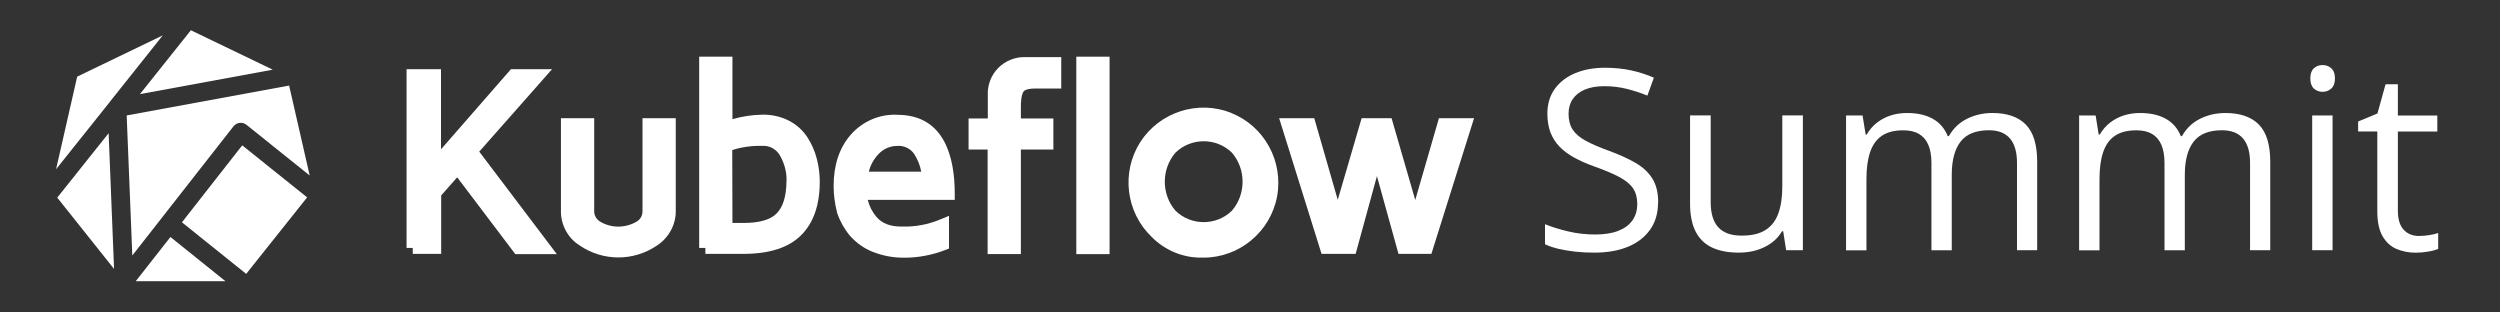 <?xml version="1.0" encoding="UTF-8"?> <svg xmlns="http://www.w3.org/2000/svg" id="Layer_1" viewBox="0 0 400 50"><rect x="0" y="0" width="400" height="50" fill="#333333" stroke="none"/><g><path d="M129.18,21.96c-.75-1.14-1.77-2.05-2.95-2.65-1.35-.68-2.8-1-4.29-.96-1.59,.03-3.19,.27-4.75,.71V9.07h-5.32v30.6h.99v.95h6.09c4.14,0,7.24-1,9.2-2.96,2-1.96,3.01-4.84,3.01-8.58,0-1.27-.16-2.52-.48-3.71-.33-1.26-.83-2.37-1.5-3.41Zm-3.34,6.99c-.03,2.47-.55,4.16-1.58,5.2-.98,1.01-2.75,1.52-5.27,1.52h-1.8l-.03-11.66c1.46-.47,3.07-.71,4.71-.67h.05s.05,0,.05,0c1.11-.08,2.19,.49,2.79,1.48,.75,1.29,1.13,2.72,1.09,4.14Z" style="fill:#fff;"></path><path d="M143.59,18.36h0c-2.84-.13-5.55,1.03-7.44,3.16-1.84,2.09-2.77,4.86-2.77,8.23,0,1.4,.19,2.84,.55,4.26l.02,.08c.46,1.34,1.17,2.59,2.05,3.64,1.03,1.16,2.3,2.05,3.65,2.57,1.57,.61,3.2,.93,4.82,.93,.1,0,.19,0,.29,0,2.15,0,4.38-.42,6.45-1.22l.63-.24v-5.24l-1.37,.57c-1.96,.82-4.06,1.21-6.14,1.15-1.84,.02-3.19-.48-4.1-1.55-.67-.79-1.15-1.73-1.39-2.72h13.92v-.99c0-5.76-1.6-12.62-9.19-12.62Zm.08,4.98c1-.05,2,.44,2.58,1.27,.56,.85,.95,1.82,1.15,2.86h-8.39c.25-1.03,.77-1.98,1.52-2.78,.78-.87,1.94-1.37,3.07-1.34h.04s.04,0,.04,0Z" style="fill:#fff;"></path><path d="M102.8,33.76c.02,.71-.34,1.37-.96,1.71-1.81,1.05-4.03,1.05-5.8,0-.63-.38-1-1.02-.97-1.75v-14.81h-5.32v14.68c-.08,2.28,1.06,4.46,2.96,5.66,1.89,1.3,4.06,1.94,6.23,1.94s4.32-.64,6.21-1.93c1.92-1.26,3.06-3.46,2.97-5.69v-14.66h-5.32v14.84Z" style="fill:#fff;"></path><polygon points="88.33 11.07 81.75 11.07 70.56 23.89 70.56 11.07 65.05 11.07 65.05 39.67 66.04 39.67 66.04 40.62 70.59 40.62 70.59 31.27 73.15 28.37 82.45 40.66 89.09 40.66 76.68 24.26 88.33 11.07" style="fill:#fff;"></polygon><rect x="172.21" y="9.07" width="5.32" height="31.59" style="fill:#fff;"></rect><path d="M159.75,10.84c-1.17,1.17-1.79,2.8-1.7,4.41v3.7h-3.08v4.98h3.05v16.72h5.32V23.93h5.2v-4.98h-5.2v-1.87c0-1.65,.28-2.26,.45-2.47,.11-.13,.51-.45,1.94-.45h4.07v-5.02h-5.83c-1.53-.04-3.09,.58-4.22,1.7Z" style="fill:#fff;"></path><polygon points="230.23 18.91 226.44 32 222.65 18.91 217.86 18.91 214.04 31.97 210.28 18.91 204.66 18.91 211.45 40.62 216.9 40.62 220.31 28.18 223.76 40.62 229.02 40.62 235.85 18.91 230.23 18.91" style="fill:#fff;"></polygon><path d="M196.97,18.05c-5.33-2.1-11.44-.12-14.54,4.7-3.07,4.84-2.29,11.22,1.85,15.17,2.08,2.11,4.93,3.3,7.84,3.3,.14,0,.29,0,.43,0,5.74,0,10.69-4.1,11.78-9.76,1.05-5.67-2.05-11.3-7.37-13.4Zm.14,15.66c-2.5,2.44-6.54,2.44-9.04,0-2.27-2.65-2.27-6.63,0-9.28,2.5-2.44,6.54-2.44,9.04,0,2.27,2.65,2.27,6.63,0,9.28Z" style="fill:#fff;"></path></g><g><path d="M20.27,18.48l.9,22.4,16.18-20.66c.52-.65,1.45-.77,2.1-.24l10.1,8.1-3.29-14.39-25.98,4.78Z" style="fill:#fff;"></path><path d="M21.72,44.99h14.35l-8.8-7.07-5.55,7.07Z" style="fill:#fff;"></path><path d="M38.76,23.25l-9.65,12.32,10.28,8.25,9.75-12.24-10.39-8.33Z" style="fill:#fff;"></path><path d="M17.56,16.31h0L26.04,5.66l-13.69,6.6-3.38,14.82,8.59-10.76Z" style="fill:#fff;"></path><path d="M9.16,31.62l9.09,11.41-.87-21.72-8.22,10.31Z" style="fill:#fff;"></path><path d="M43.62,11.14l-13.08-6.3-8.15,10.22,21.24-3.91Z" style="fill:#fff;"></path></g><g><path d="M265.29,32.38c0,1.71-.42,3.16-1.27,4.36-.85,1.2-2.03,2.12-3.55,2.74-1.52,.63-3.31,.94-5.37,.94-1.09,0-2.12-.05-3.09-.16-.97-.11-1.86-.26-2.67-.45-.81-.2-1.53-.44-2.14-.73v-3.21c.98,.41,2.18,.78,3.6,1.13,1.42,.35,2.9,.52,4.45,.52,1.44,0,2.66-.19,3.66-.58,1-.39,1.75-.94,2.27-1.67,.52-.73,.78-1.6,.78-2.63s-.22-1.81-.65-2.47-1.15-1.26-2.15-1.81c-1-.54-2.37-1.12-4.1-1.74-1.22-.43-2.29-.91-3.23-1.43-.93-.52-1.71-1.1-2.34-1.76-.63-.66-1.1-1.42-1.43-2.28-.32-.87-.48-1.85-.48-2.97,0-1.53,.39-2.85,1.17-3.94s1.86-1.93,3.25-2.52c1.38-.58,2.97-.88,4.77-.88,1.53,0,2.95,.14,4.26,.43,1.3,.29,2.5,.68,3.59,1.16l-1.04,2.87c-1.04-.43-2.13-.79-3.29-1.08-1.16-.29-2.36-.43-3.59-.43s-2.27,.18-3.12,.54c-.85,.36-1.49,.87-1.94,1.52-.45,.66-.67,1.44-.67,2.34,0,1.01,.21,1.85,.64,2.52,.43,.67,1.11,1.26,2.05,1.78,.94,.52,2.18,1.06,3.73,1.62,1.69,.62,3.13,1.27,4.31,1.96,1.18,.69,2.08,1.53,2.69,2.52s.92,2.25,.92,3.77Z" style="fill:#fff;"></path><path d="M288.46,18.47v21.56h-2.68l-.47-3.03h-.18c-.45,.75-1.02,1.38-1.73,1.89-.71,.51-1.5,.89-2.39,1.15-.88,.26-1.83,.38-2.82,.38-1.71,0-3.13-.28-4.29-.83-1.15-.55-2.02-1.4-2.61-2.56-.58-1.15-.88-2.64-.88-4.45v-14.12h3.3v13.89c0,1.8,.41,3.14,1.22,4.02,.81,.88,2.05,1.33,3.72,1.33s2.88-.3,3.83-.9c.95-.6,1.64-1.49,2.06-2.67,.42-1.17,.63-2.61,.63-4.32v-11.35h3.29Z" style="fill:#fff;"></path><path d="M318.77,18.08c2.37,0,4.16,.62,5.37,1.86,1.21,1.24,1.81,3.23,1.81,5.97v14.12h-3.23v-13.96c0-1.74-.38-3.05-1.13-3.92-.75-.87-1.87-1.31-3.35-1.31-2.08,0-3.6,.6-4.54,1.81-.94,1.21-1.42,2.98-1.42,5.33v12.06h-3.25v-13.96c0-1.17-.17-2.14-.5-2.91-.33-.77-.83-1.35-1.49-1.74-.66-.39-1.5-.58-2.51-.58-1.43,0-2.58,.29-3.44,.88-.87,.59-1.49,1.47-1.88,2.63-.39,1.16-.58,2.59-.58,4.28v11.41h-3.26V18.47h2.64l.49,3.05h.18c.43-.75,.98-1.38,1.63-1.89,.66-.51,1.39-.9,2.2-1.16,.81-.26,1.68-.39,2.6-.39,1.64,0,3.01,.3,4.12,.92,1.11,.61,1.91,1.54,2.41,2.78h.18c.71-1.25,1.68-2.17,2.91-2.78,1.23-.61,2.58-.92,4.05-.92Z" style="fill:#fff;"></path><path d="M356.06,18.08c2.37,0,4.16,.62,5.37,1.86,1.21,1.24,1.81,3.23,1.81,5.97v14.12h-3.23v-13.96c0-1.74-.38-3.05-1.13-3.92-.75-.87-1.87-1.31-3.35-1.31-2.08,0-3.6,.6-4.54,1.81-.94,1.21-1.42,2.98-1.42,5.33v12.06h-3.25v-13.96c0-1.17-.17-2.14-.5-2.91-.33-.77-.83-1.35-1.49-1.74-.66-.39-1.5-.58-2.51-.58-1.43,0-2.58,.29-3.44,.88-.87,.59-1.49,1.47-1.88,2.63-.39,1.16-.58,2.59-.58,4.28v11.41h-3.26V18.47h2.64l.49,3.05h.18c.43-.75,.98-1.38,1.63-1.89,.66-.51,1.39-.9,2.2-1.16,.81-.26,1.68-.39,2.6-.39,1.64,0,3.01,.3,4.12,.92,1.11,.61,1.91,1.54,2.41,2.78h.18c.71-1.25,1.68-2.17,2.91-2.78,1.23-.61,2.58-.92,4.05-.92Z" style="fill:#fff;"></path><path d="M371.62,10.41c.54,0,1,.17,1.39,.52s.58,.89,.58,1.62-.19,1.26-.58,1.61c-.39,.35-.85,.53-1.39,.53-.56,0-1.03-.18-1.41-.53-.37-.35-.56-.89-.56-1.61s.19-1.27,.56-1.62c.37-.35,.84-.52,1.41-.52Zm1.59,8.06v21.56h-3.26V18.47h3.26Z" style="fill:#fff;"></path><path d="M387.08,37.75c.54,0,1.09-.05,1.65-.14,.56-.09,1.02-.2,1.38-.33v2.54c-.38,.17-.91,.32-1.58,.43-.68,.12-1.33,.18-1.98,.18-1.14,0-2.18-.2-3.11-.6-.93-.4-1.68-1.08-2.23-2.04-.56-.96-.84-2.28-.84-3.97v-12.79h-3.07v-1.59l3.09-1.28,1.3-4.68h1.97v5h6.31v2.56h-6.31v12.69c0,1.35,.31,2.36,.93,3.03,.62,.67,1.45,1,2.49,1Z" style="fill:#fff;"></path></g></svg> 